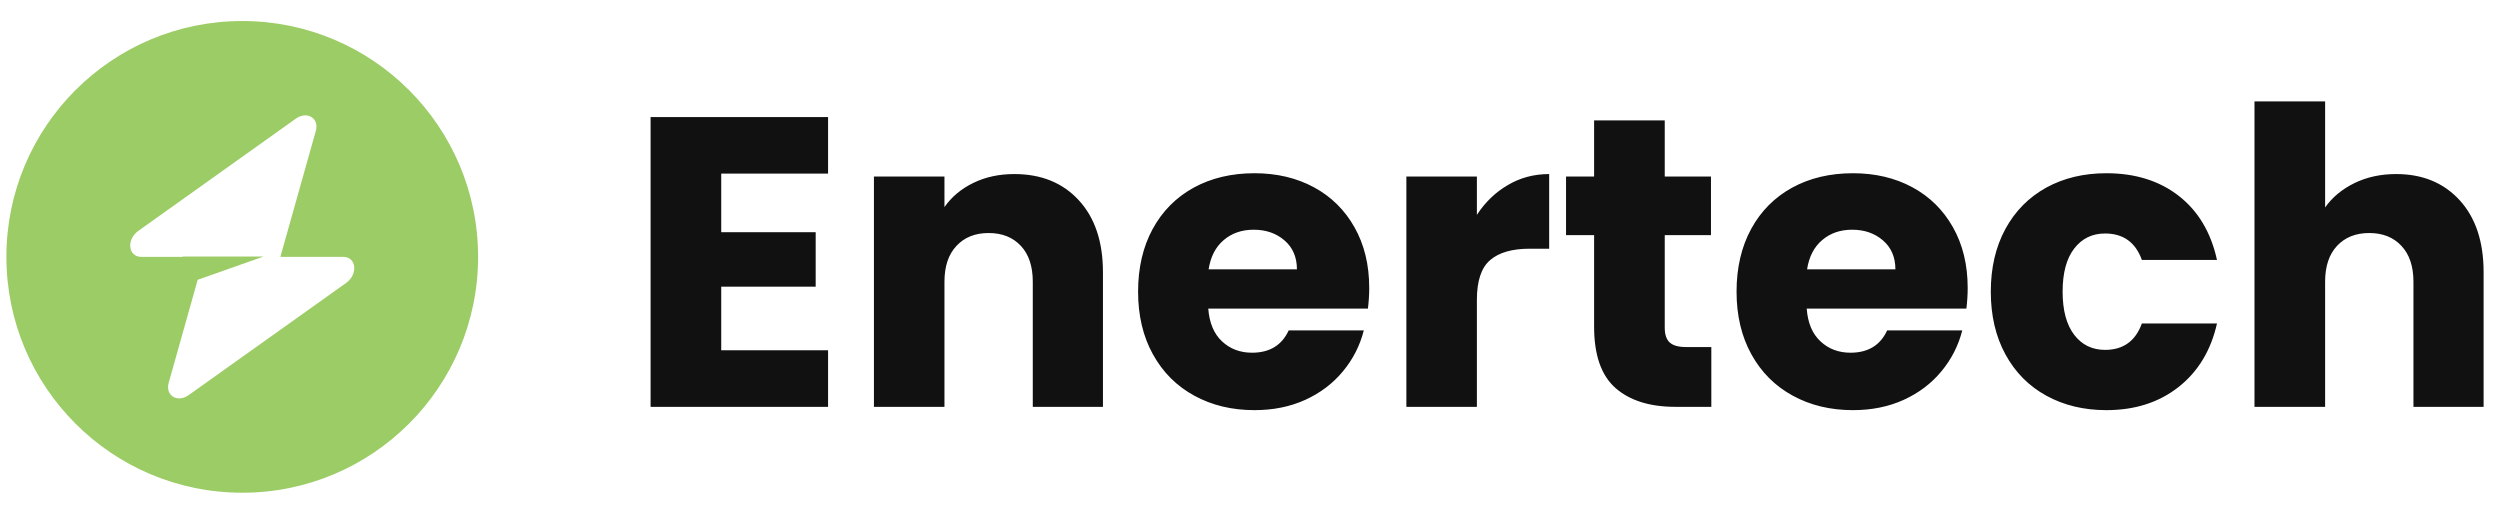 <svg xmlns="http://www.w3.org/2000/svg" width="212" height="43" viewBox="0 0 212 43" fill="none"><path fill-rule="evenodd" clip-rule="evenodd" d="M20.543 41.783C31.589 41.783 40.543 32.829 40.543 21.783C40.543 10.738 31.589 1.783 20.543 1.783C9.497 1.783 0.543 10.738 0.543 21.783C0.543 32.829 9.497 41.783 20.543 41.783ZM26.782 11.1C27.086 10.021 26.039 9.383 25.083 10.065L11.736 19.573C10.699 20.311 10.862 21.783 11.981 21.783H15.496V21.756H22.346L16.764 23.725L14.304 32.466C14 33.545 15.047 34.183 16.003 33.502L29.35 23.994C30.387 23.255 30.224 21.783 29.105 21.783H23.775L26.782 11.1Z" fill="#9CCC65"></path><path d="M70.22 14.72H61.16V19.69H69.17V24.31H61.16V29.7H70.22V34.5H55.17V9.93H70.22V14.72ZM86.01 14.76C88.297 14.76 90.12 15.5 91.48 16.98C92.847 18.46 93.53 20.496 93.53 23.09V34.5H87.58V23.89C87.58 22.583 87.243 21.57 86.57 20.85C85.89 20.123 84.98 19.76 83.84 19.76C82.693 19.76 81.783 20.123 81.11 20.85C80.43 21.57 80.09 22.583 80.09 23.89V34.5H74.11V14.97H80.09V17.56C80.697 16.693 81.513 16.01 82.54 15.51C83.567 15.01 84.723 14.76 86.01 14.76ZM116.11 24.42C116.11 24.98 116.073 25.563 116 26.17H102.46C102.553 27.383 102.943 28.31 103.63 28.95C104.317 29.59 105.163 29.91 106.17 29.91C107.663 29.91 108.7 29.28 109.28 28.02H115.65C115.323 29.306 114.733 30.463 113.88 31.49C113.033 32.516 111.967 33.323 110.68 33.91C109.4 34.49 107.967 34.78 106.38 34.78C104.467 34.78 102.763 34.37 101.27 33.55C99.777 32.736 98.61 31.57 97.77 30.05C96.93 28.536 96.51 26.763 96.51 24.73C96.51 22.703 96.923 20.93 97.75 19.41C98.577 17.896 99.737 16.73 101.23 15.91C102.723 15.096 104.44 14.69 106.38 14.69C108.267 14.69 109.947 15.086 111.42 15.88C112.887 16.673 114.033 17.803 114.86 19.27C115.693 20.743 116.11 22.46 116.11 24.42ZM102.49 22.84H109.98C109.98 21.813 109.63 20.996 108.93 20.39C108.23 19.783 107.357 19.48 106.31 19.48C105.303 19.48 104.457 19.773 103.77 20.36C103.083 20.94 102.657 21.766 102.49 22.84ZM125.24 18.22C125.94 17.146 126.817 16.303 127.87 15.69C128.917 15.07 130.083 14.76 131.37 14.76V21.09H129.72C128.227 21.09 127.107 21.413 126.36 22.06C125.613 22.7 125.24 23.823 125.24 25.43V34.5H119.26V14.97H125.24V18.22ZM142.99 29.43H145.12V34.5H142.08C139.907 34.5 138.213 33.97 137 32.91C135.787 31.843 135.18 30.11 135.18 27.71V19.94H132.8V14.97H135.18V10.21H141.17V14.97H145.09V19.94H141.17V27.78C141.17 28.366 141.31 28.786 141.59 29.04C141.87 29.3 142.337 29.43 142.99 29.43ZM166.86 24.42C166.86 24.98 166.823 25.563 166.75 26.17H153.21C153.297 27.383 153.687 28.31 154.38 28.95C155.067 29.59 155.913 29.91 156.92 29.91C158.413 29.91 159.45 29.28 160.03 28.02H166.4C166.073 29.306 165.483 30.463 164.63 31.49C163.783 32.516 162.717 33.323 161.43 33.91C160.15 34.49 158.717 34.78 157.13 34.78C155.217 34.78 153.513 34.37 152.02 33.55C150.527 32.736 149.36 31.57 148.52 30.05C147.68 28.536 147.26 26.763 147.26 24.73C147.26 22.703 147.673 20.93 148.5 19.41C149.327 17.896 150.487 16.73 151.98 15.91C153.473 15.096 155.19 14.69 157.13 14.69C159.017 14.69 160.697 15.086 162.17 15.88C163.637 16.673 164.783 17.803 165.61 19.27C166.443 20.743 166.86 22.46 166.86 24.42ZM153.24 22.84H160.73C160.73 21.813 160.38 20.996 159.68 20.39C158.98 19.783 158.107 19.48 157.06 19.48C156.053 19.48 155.207 19.773 154.52 20.36C153.833 20.94 153.407 21.766 153.24 22.84ZM168.82 24.73C168.82 22.703 169.233 20.93 170.06 19.41C170.887 17.896 172.04 16.73 173.52 15.91C175.007 15.096 176.707 14.69 178.62 14.69C181.067 14.69 183.113 15.33 184.76 16.61C186.407 17.896 187.487 19.706 188 22.04H181.63C181.09 20.546 180.05 19.8 178.51 19.8C177.417 19.8 176.543 20.226 175.89 21.08C175.237 21.926 174.91 23.143 174.91 24.73C174.91 26.316 175.237 27.536 175.89 28.39C176.543 29.243 177.417 29.67 178.51 29.67C180.05 29.67 181.09 28.923 181.63 27.43H188C187.487 29.716 186.4 31.513 184.74 32.82C183.08 34.126 181.04 34.78 178.62 34.78C176.707 34.78 175.007 34.37 173.52 33.55C172.04 32.736 170.887 31.57 170.06 30.05C169.233 28.536 168.82 26.763 168.82 24.73ZM203.19 14.76C205.43 14.76 207.227 15.5 208.58 16.98C209.933 18.46 210.61 20.496 210.61 23.09V34.5H204.66V23.89C204.66 22.583 204.32 21.57 203.64 20.85C202.967 20.123 202.057 19.76 200.91 19.76C199.77 19.76 198.86 20.123 198.18 20.85C197.507 21.57 197.17 22.583 197.17 23.89V34.5H191.18V8.6H197.17V17.59C197.777 16.73 198.603 16.043 199.65 15.53C200.703 15.016 201.883 14.76 203.19 14.76Z" fill="#111111"></path></svg>